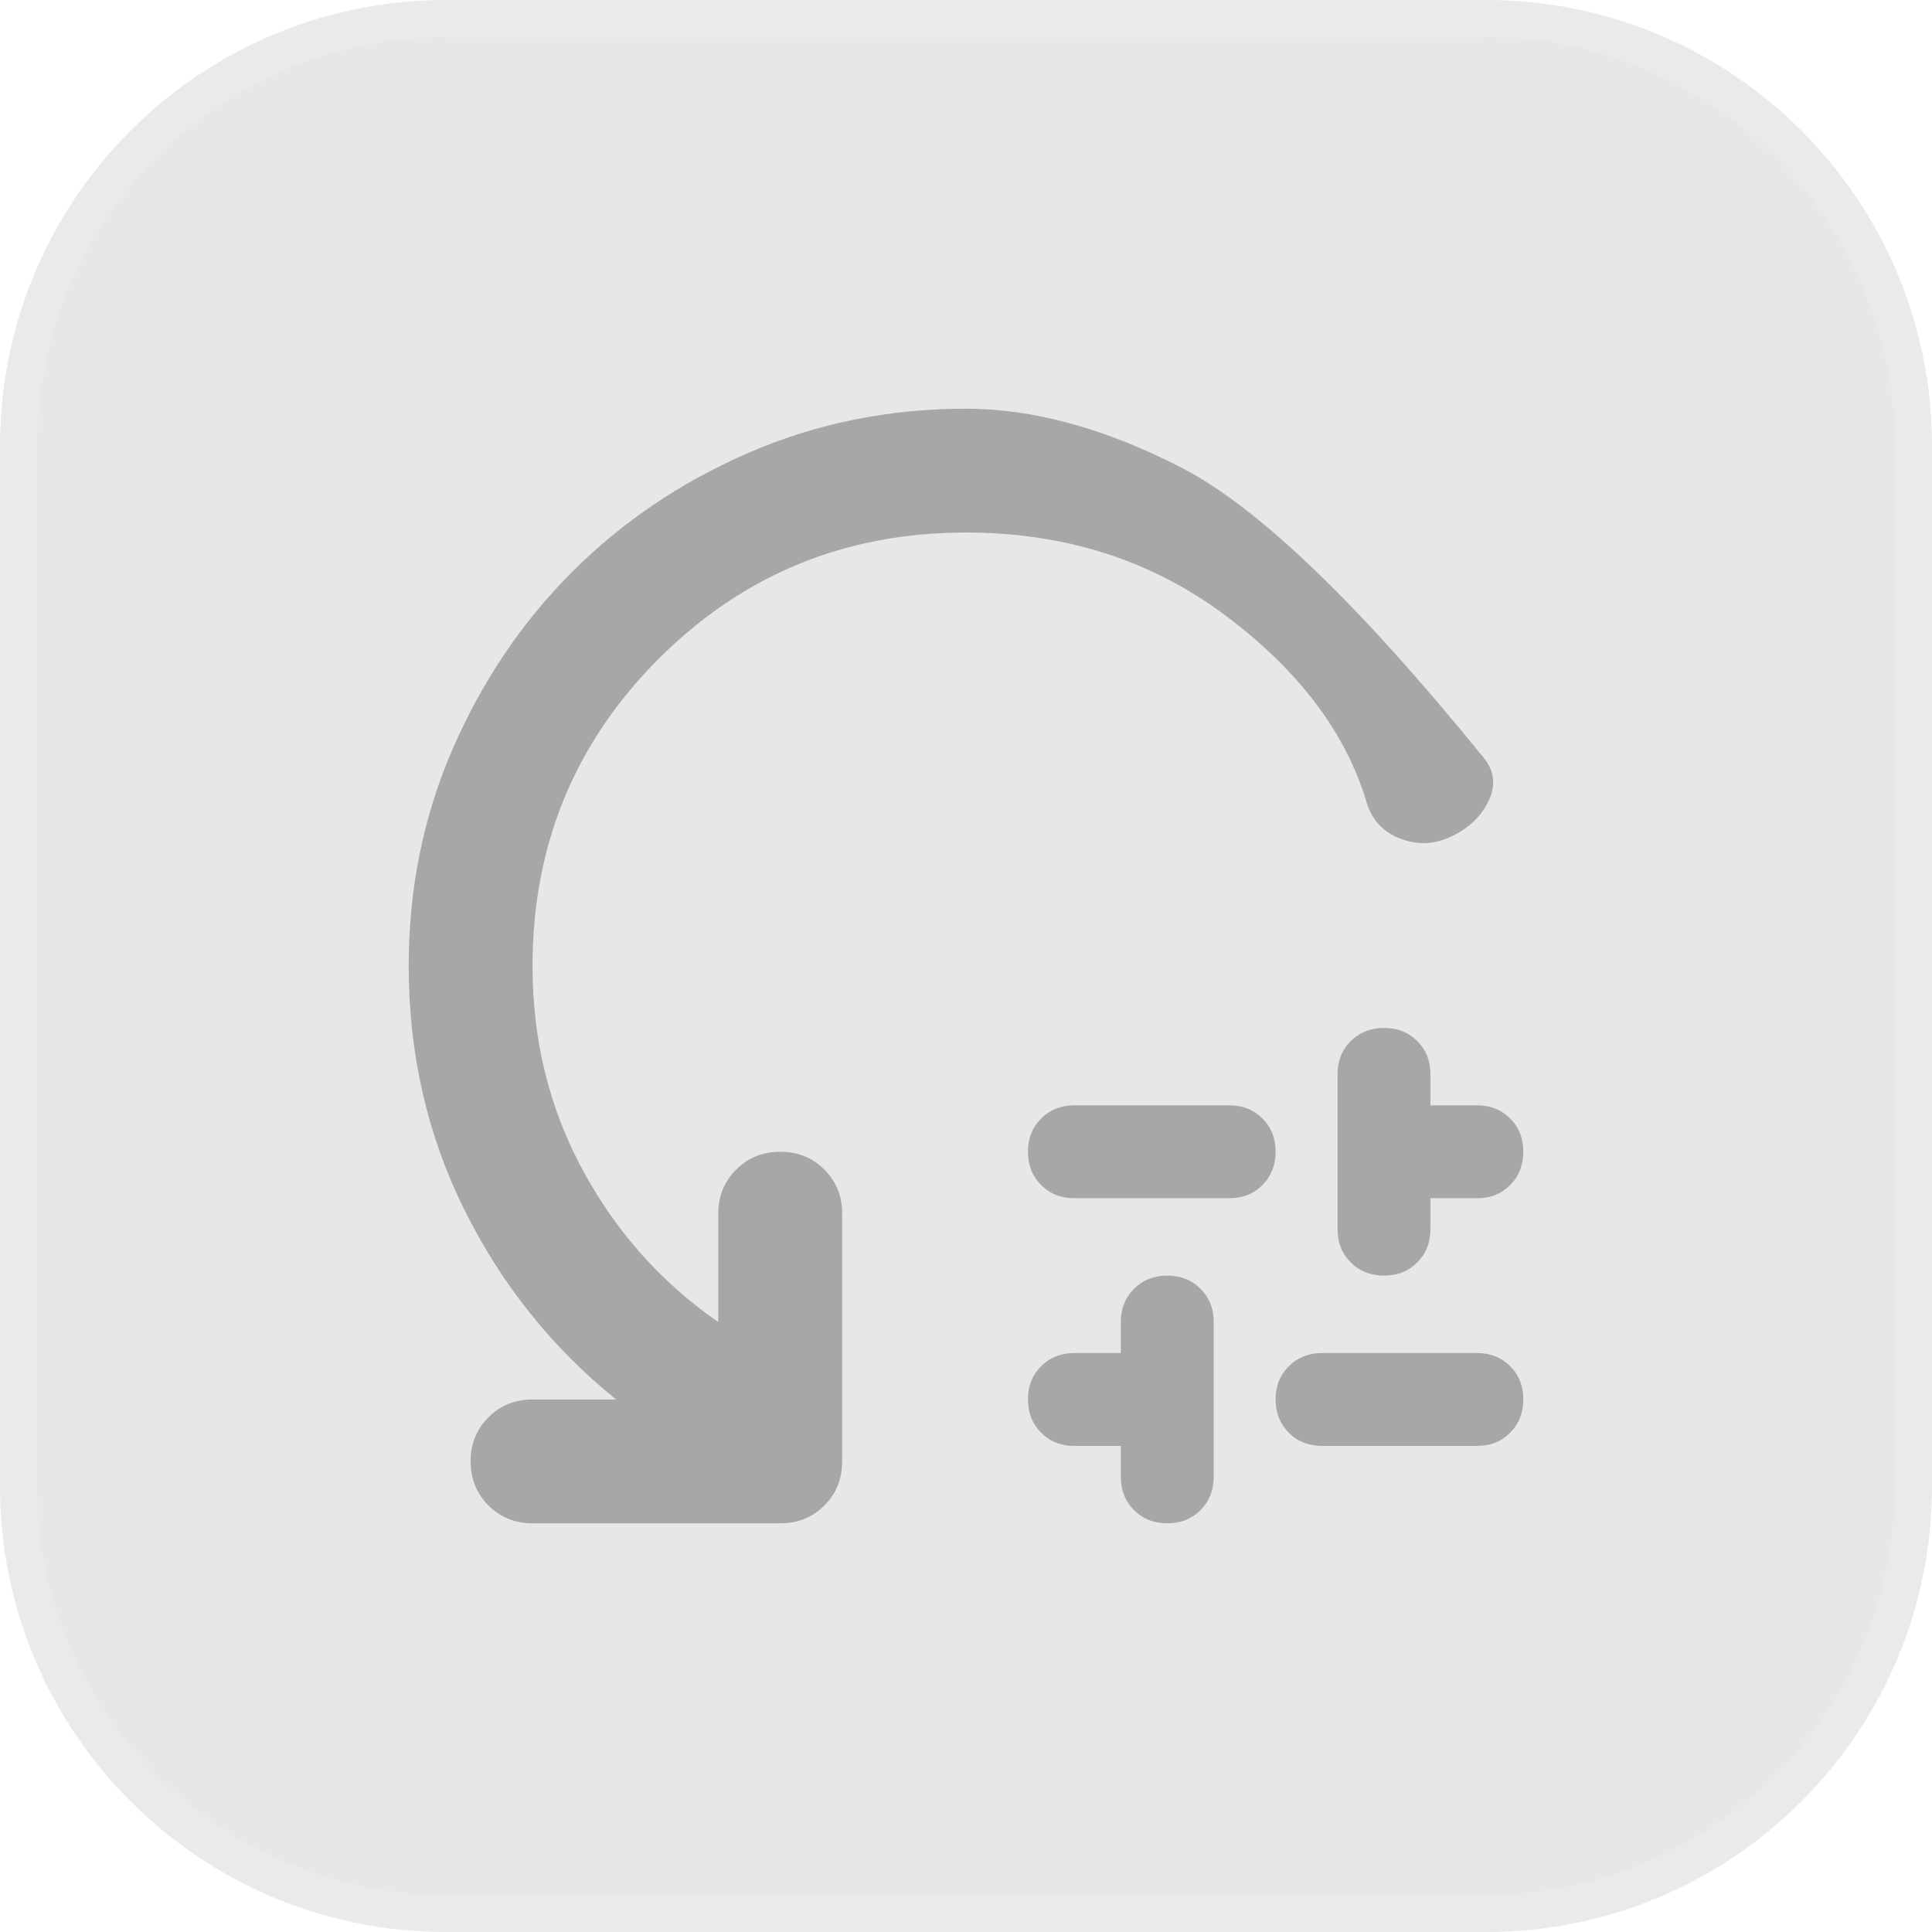 <svg xmlns="http://www.w3.org/2000/svg" width="52" height="52" viewBox="0 0 52 52" fill="none"><path d="M12 0.5H40C46.351 0.5 51.5 5.649 51.5 12V40C51.5 46.351 46.351 51.5 40 51.5H12C5.649 51.5 0.5 46.351 0.5 40V12C0.5 5.649 5.649 0.5 12 0.5Z" fill="#E7E7E7"></path><path d="M12 0.5H40C46.351 0.5 51.5 5.649 51.5 12V40C51.5 46.351 46.351 51.5 40 51.5H12C5.649 51.5 0.5 46.351 0.5 40V12C0.5 5.649 5.649 0.5 12 0.5Z" stroke="#EAEAEA"></path><path d="M28.917 29.75H33.083C33.444 29.75 33.743 29.868 33.98 30.105C34.217 30.342 34.334 30.64 34.333 31C34.332 31.36 34.214 31.659 33.978 31.897C33.743 32.134 33.444 32.252 33.083 32.25H28.917C28.556 32.25 28.257 32.132 28.022 31.895C27.786 31.658 27.668 31.36 27.667 31C27.666 30.64 27.784 30.342 28.022 30.105C28.259 29.868 28.558 29.75 28.917 29.75ZM30.167 39.75V38.917H28.917C28.556 38.917 28.257 38.798 28.022 38.562C27.786 38.325 27.668 38.027 27.667 37.667C27.666 37.307 27.784 37.008 28.022 36.772C28.259 36.535 28.558 36.417 28.917 36.417H30.167V35.583C30.167 35.222 30.285 34.924 30.522 34.688C30.758 34.453 31.057 34.334 31.417 34.333C31.777 34.332 32.076 34.451 32.313 34.688C32.551 34.926 32.669 35.224 32.667 35.583V39.75C32.667 40.111 32.548 40.41 32.312 40.647C32.075 40.883 31.777 41.001 31.417 41C31.057 40.999 30.758 40.881 30.522 40.645C30.285 40.409 30.167 40.111 30.167 39.75ZM35.583 36.417H39.75C40.111 36.417 40.41 36.535 40.647 36.772C40.883 37.008 41.001 37.307 41 37.667C40.999 38.027 40.881 38.326 40.645 38.563C40.409 38.801 40.111 38.919 39.75 38.917H35.583C35.222 38.917 34.924 38.798 34.688 38.562C34.453 38.325 34.334 38.027 34.333 37.667C34.332 37.307 34.451 37.008 34.688 36.772C34.926 36.535 35.224 36.417 35.583 36.417ZM36 33.083V28.917C36 28.556 36.118 28.257 36.355 28.022C36.592 27.786 36.89 27.668 37.25 27.667C37.61 27.666 37.909 27.784 38.147 28.022C38.384 28.259 38.502 28.558 38.5 28.917V29.75H39.75C40.111 29.75 40.41 29.868 40.647 30.105C40.883 30.342 41.001 30.64 41 31C40.999 31.36 40.881 31.659 40.645 31.897C40.409 32.134 40.111 32.252 39.75 32.25H38.5V33.083C38.5 33.444 38.382 33.743 38.145 33.98C37.908 34.217 37.61 34.334 37.25 34.333C36.89 34.332 36.592 34.214 36.355 33.978C36.118 33.743 36 33.444 36 33.083ZM26 14.333C22.75 14.333 19.993 15.466 17.73 17.73C15.467 19.994 14.334 22.751 14.333 26C14.333 28 14.785 29.833 15.688 31.5C16.592 33.167 17.807 34.528 19.333 35.583V32.667C19.333 32.194 19.493 31.799 19.813 31.48C20.133 31.161 20.529 31.001 21 31C21.471 30.999 21.867 31.159 22.188 31.48C22.509 31.801 22.669 32.197 22.667 32.667V39.333C22.667 39.806 22.507 40.202 22.187 40.522C21.867 40.842 21.471 41.001 21 41H14.333C13.861 41 13.466 40.84 13.147 40.52C12.828 40.2 12.668 39.804 12.667 39.333C12.666 38.862 12.826 38.467 13.147 38.147C13.468 37.827 13.863 37.667 14.333 37.667H16.583C14.861 36.278 13.5 34.577 12.5 32.563C11.5 30.55 11 28.362 11 26C11 23.917 11.396 21.966 12.188 20.147C12.981 18.328 14.049 16.744 15.395 15.397C16.741 14.049 18.324 12.979 20.145 12.188C21.966 11.397 23.918 11.001 26 11C27.806 11 29.736 11.528 31.792 12.583C33.847 13.639 36.556 16.236 39.917 20.375C40.222 20.736 40.271 21.132 40.063 21.563C39.856 21.994 39.501 22.321 39 22.542C38.556 22.736 38.111 22.743 37.667 22.563C37.222 22.383 36.931 22.071 36.792 21.625C36.236 19.736 34.966 18.049 32.98 16.563C30.994 15.078 28.668 14.334 26 14.333Z" fill="#A7A7A7"></path></svg>